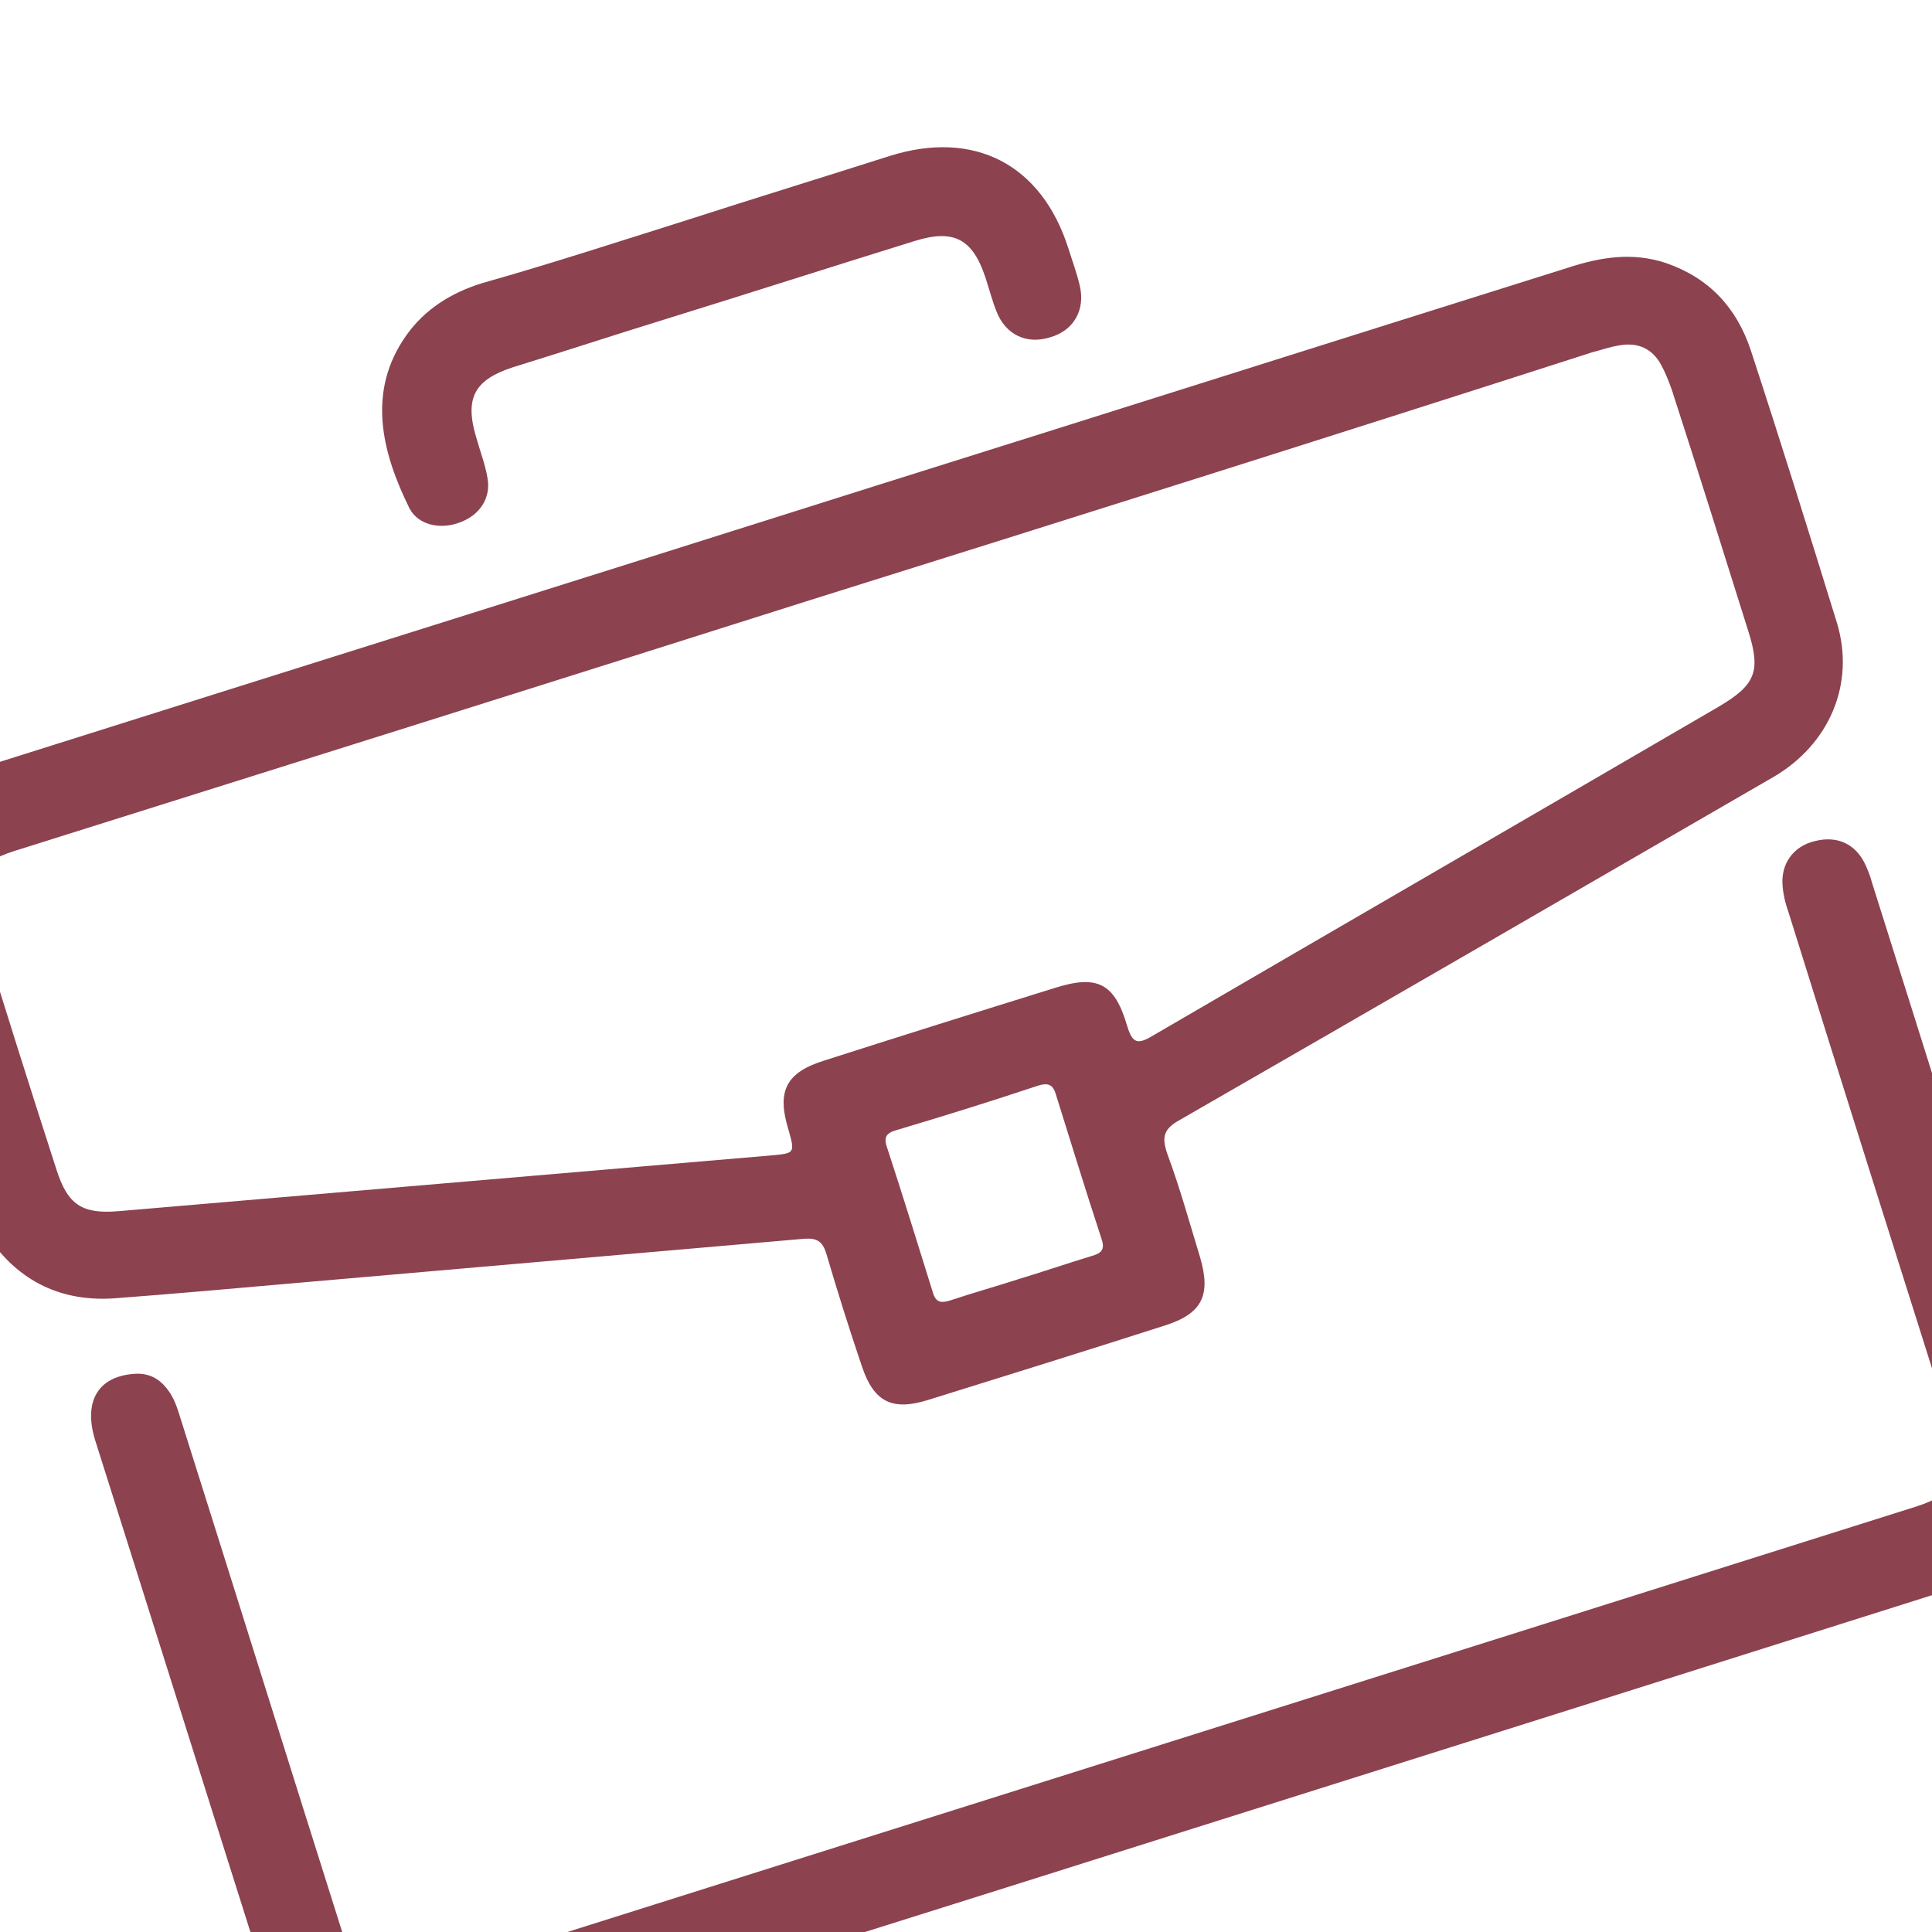 <?xml version="1.0" encoding="UTF-8"?>
<svg xmlns="http://www.w3.org/2000/svg" xmlns:xlink="http://www.w3.org/1999/xlink" version="1.1" id="Ebene_1" x="0px" y="0px" viewBox="0 0 260 260" style="enable-background:new 0 0 260 260;" xml:space="preserve">
<style type="text/css">
	.st0{fill:#EFEFEF;}
	.st1{opacity:0.8;}
	.st2{opacity:0.5;fill:url(#SVGID_1_);}
	.st3{clip-path:url(#SVGID_00000166655238021709177230000005357689549607050380_);}
	.st4{opacity:0.5;fill:url(#SVGID_00000070822179648317640270000007346557340013899408_);}
	.st5{opacity:0.8;clip-path:url(#SVGID_00000031193465732019998450000010101733508861415593_);}
	.st6{opacity:0.8;clip-path:url(#SVGID_00000145740820513095619680000003459068861508965790_);}
	.st7{opacity:0.8;clip-path:url(#SVGID_00000047759790657015373910000007980746114339525505_);}
	.st8{fill:none;stroke:#A44F5B;stroke-width:4;}
	.st9{fill:#A44F5B;}
	.st10{fill:none;stroke:#FFFFFF;stroke-width:2;}
	.st11{fill:#454545;}
	.st12{fill:#1C1C1C;}
	.st13{fill:#C9C9C9;}
	.st14{fill:#ACACAE;}
	.st15{fill:#C0C0C3;}
	.st16{clip-path:url(#SVGID_00000044140118212380942750000015161932835028502970_);fill:#E55949;}
	.st17{clip-path:url(#SVGID_00000044140118212380942750000015161932835028502970_);fill:#F4B849;}
	.st18{clip-path:url(#SVGID_00000044140118212380942750000015161932835028502970_);fill:#80B327;}
	.st19{fill:none;stroke:#C3C3C2;stroke-width:0.1;stroke-linecap:square;stroke-miterlimit:10;}
	.st20{fill:none;}
	.st21{fill:#FFFFFF;}
	.st22{fill:none;stroke:#FFFFFF;}
	.st23{fill:#FFFFFF;stroke:#FFFFFF;}
	.st24{clip-path:url(#SVGID_00000096771496262897548970000000018146730338018985_);}
	
		.st25{clip-path:url(#SVGID_00000096771496262897548970000000018146730338018985_);fill:none;stroke:#FFFFFF;stroke-width:1.445;stroke-miterlimit:10;}
	.st26{clip-path:url(#SVGID_00000019663708157243481170000007072708483348814724_);}
	.st27{fill:#8C424F;}
	.st28{clip-path:url(#SVGID_00000132080981044060057230000018369400737742314925_);}
	.st29{clip-path:url(#SVGID_00000145753986024333446200000017681555301491126661_);}
	.st30{clip-path:url(#SVGID_00000070094476432687166540000010546849426486630049_);}
	.st31{clip-path:url(#SVGID_00000104675071956901811360000009133894708922942651_);}
	.st32{opacity:0.8;clip-path:url(#SVGID_00000112611319287382888810000016208899467534652312_);}
	.st33{opacity:0.7;fill:url(#SVGID_00000009589774300089667720000005694429387359059624_);}
	.st34{clip-path:url(#SVGID_00000181795782432236009700000015279090969385634984_);fill:#E55949;}
	.st35{clip-path:url(#SVGID_00000181795782432236009700000015279090969385634984_);fill:#F4B849;}
	.st36{clip-path:url(#SVGID_00000181795782432236009700000015279090969385634984_);fill:#80B327;}
	.st37{clip-path:url(#SVGID_00000101820511089493409080000003729060828561926034_);}
	.st38{clip-path:url(#SVGID_00000153680203483996178770000006600934713522198961_);}
	.st39{clip-path:url(#SVGID_00000094600648702577346640000015429331185720699558_);}
	.st40{clip-path:url(#SVGID_00000061431866957291866240000011863569906339401647_);}
	.st41{clip-path:url(#SVGID_00000062158204881538913160000002472981966842327730_);}
	.st42{fill:#969696;}
	.st43{clip-path:url(#SVGID_00000134208481989734748430000014769621080808610744_);}
	.st44{fill:#808080;}
	.st45{clip-path:url(#SVGID_00000075122538102261388320000011900206991104512437_);}
	
		.st46{clip-path:url(#SVGID_00000075122538102261388320000011900206991104512437_);fill:none;stroke:#FFFFFF;stroke-width:1.445;stroke-miterlimit:10;}
	.st47{fill:#666666;}
	.st48{fill:none;stroke:#A44F5B;stroke-width:2;}
	.st49{clip-path:url(#SVGID_00000049203477678322705720000000233949092119228803_);}
	.st50{clip-path:url(#SVGID_00000116937800458096087320000014933151535359680129_);fill:#E55949;}
	.st51{clip-path:url(#SVGID_00000116937800458096087320000014933151535359680129_);fill:#F4B849;}
	.st52{clip-path:url(#SVGID_00000116937800458096087320000014933151535359680129_);fill:#80B327;}
	.st53{opacity:0.8;clip-path:url(#SVGID_00000095301605358653772230000014940668352954280329_);}
	.st54{clip-path:url(#SVGID_00000032637251386567654820000008256557335370670495_);}
	.st55{clip-path:url(#SVGID_00000023986778767725952110000008659448696026452359_);}
	.st56{clip-path:url(#SVGID_00000176724759025644141220000010150186927087473075_);}
	.st57{opacity:0.8;clip-path:url(#SVGID_00000021079986231858497980000009042935888396591250_);}
	.st58{clip-path:url(#SVGID_00000173843176385972088240000014437636422069914015_);}
	.st59{clip-path:url(#SVGID_00000047754151406959067950000015670082406499688102_);}
	
		.st60{clip-path:url(#SVGID_00000047754151406959067950000015670082406499688102_);fill:none;stroke:#FFFFFF;stroke-width:1.445;stroke-miterlimit:10;}
	.st61{clip-path:url(#SVGID_00000073710660161918124170000011389092044863449528_);}
	.st62{opacity:0.9;clip-path:url(#SVGID_00000097486649565320612610000003558559527379173289_);}
	.st63{opacity:0.9;clip-path:url(#SVGID_00000052100898476047653450000004873390172390121656_);}
	.st64{clip-path:url(#SVGID_00000181803163303845520750000014035772078774479032_);}
	.st65{clip-path:url(#SVGID_00000035511577258104337790000004804009196975176344_);}
	.st66{clip-path:url(#SVGID_00000013186761608496436620000004602034098551150243_);}
	.st67{clip-path:url(#SVGID_00000165946670399125085070000016969426473075650228_);fill:#E55949;}
	.st68{clip-path:url(#SVGID_00000165946670399125085070000016969426473075650228_);fill:#F4B849;}
	.st69{clip-path:url(#SVGID_00000165946670399125085070000016969426473075650228_);fill:#80B327;}
	.st70{clip-path:url(#SVGID_00000011001032191030097470000006517323080141332128_);fill:#E55949;}
	.st71{clip-path:url(#SVGID_00000011001032191030097470000006517323080141332128_);fill:#F4B849;}
	.st72{clip-path:url(#SVGID_00000011001032191030097470000006517323080141332128_);fill:#80B327;}
	.st73{opacity:0.8;clip-path:url(#SVGID_00000073708075818332774030000016585817753310273945_);}
	.st74{clip-path:url(#SVGID_00000169533934985087663130000016713548492077025725_);}
	.st75{clip-path:url(#SVGID_00000098935723125767685930000000457949022206635659_);}
	.st76{clip-path:url(#SVGID_00000166642389596459082920000005633557432117593737_);}
	.st77{clip-path:url(#SVGID_00000003783961235358636160000017271181951371121851_);}
	.st78{clip-path:url(#SVGID_00000140714512605193768980000014930205451273441214_);}
	.st79{clip-path:url(#SVGID_00000177477302806143138200000013726963180579502520_);}
	.st80{clip-path:url(#SVGID_00000068660148075457169820000002784832826573541306_);}
	.st81{clip-path:url(#SVGID_00000107569321003547318340000011276806255751345062_);}
	.st82{opacity:0.8;clip-path:url(#SVGID_00000030454565220560867910000002182063579971846042_);}
	.st83{clip-path:url(#SVGID_00000114044328127751271090000005259470932477055934_);}
	.st84{clip-path:url(#SVGID_00000048487165864206751660000009739334164529011366_);}
	.st85{clip-path:url(#SVGID_00000149344353582801231580000012284004157315387573_);}
	.st86{opacity:0.8;clip-path:url(#SVGID_00000164502206979206173740000009672683866430431890_);}
	.st87{clip-path:url(#SVGID_00000080198526873406045330000015608248205023248809_);}
	.st88{clip-path:url(#SVGID_00000091718476411969709230000005489644221836774834_);}
	
		.st89{clip-path:url(#SVGID_00000091718476411969709230000005489644221836774834_);fill:none;stroke:#FFFFFF;stroke-width:1.445;stroke-miterlimit:10;}
	.st90{clip-path:url(#SVGID_00000181069972279811709660000017048287756080531586_);}
	.st91{opacity:0.9;clip-path:url(#SVGID_00000132067555097570537530000004610900923552216249_);}
	.st92{opacity:0.9;clip-path:url(#SVGID_00000005226653526396791320000013787839266558285478_);}
	.st93{clip-path:url(#SVGID_00000032642847217893685210000003084952645405218750_);}
	.st94{clip-path:url(#SVGID_00000108267672154336779610000017698409553996519570_);}
	.st95{opacity:0.8;fill:#FFFFFF;}
	.st96{clip-path:url(#SVGID_00000105404244459676580380000014222676240508391833_);}
	.st97{clip-path:url(#SVGID_00000032645244293528106410000001866724733532647328_);}
	.st98{clip-path:url(#SVGID_00000082346754961104425190000009561191952343237761_);}
	.st99{clip-path:url(#SVGID_00000145021800426578977880000002620496677818449083_);}
	.st100{clip-path:url(#SVGID_00000039844277971917280290000007941257787187888010_);}
	.st101{clip-path:url(#SVGID_00000066482076602529094960000009007876262408511636_);}
	.st102{clip-path:url(#SVGID_00000071519361708686352880000017112826593241745297_);}
	.st103{clip-path:url(#SVGID_00000074408151405476026960000009470417192824417470_);}
	.st104{clip-path:url(#SVGID_00000067955090777700366590000004243387973749844609_);}
	.st105{clip-path:url(#SVGID_00000000202516562594590120000011916030444608478368_);}
	.st106{clip-path:url(#SVGID_00000067933534328126375760000008142485216969485736_);}
	.st107{clip-path:url(#SVGID_00000116206434200290930500000012610768508590587532_);}
	.st108{clip-path:url(#SVGID_00000090266561476790329080000018404085553010389143_);fill:#E55949;}
	.st109{clip-path:url(#SVGID_00000090266561476790329080000018404085553010389143_);fill:#F4B849;}
	.st110{clip-path:url(#SVGID_00000090266561476790329080000018404085553010389143_);fill:#80B327;}
	.st111{clip-path:url(#SVGID_00000015349425340471285380000005810785979868710544_);fill:#E55949;}
	.st112{clip-path:url(#SVGID_00000015349425340471285380000005810785979868710544_);fill:#F4B849;}
	.st113{clip-path:url(#SVGID_00000015349425340471285380000005810785979868710544_);fill:#80B327;}
	.st114{clip-path:url(#SVGID_00000093145359231643348080000015837234493999853751_);fill:#E55949;}
	.st115{clip-path:url(#SVGID_00000093145359231643348080000015837234493999853751_);fill:#F4B849;}
	.st116{clip-path:url(#SVGID_00000093145359231643348080000015837234493999853751_);fill:#80B327;}
	.st117{opacity:0.8;clip-path:url(#SVGID_00000054954712725635245460000009827838386937711261_);}
	.st118{clip-path:url(#SVGID_00000047060186806815369210000018221758516297627024_);}
	.st119{clip-path:url(#SVGID_00000064356406466635763080000001424985567262198939_);}
	
		.st120{clip-path:url(#SVGID_00000064356406466635763080000001424985567262198939_);fill:none;stroke:#FFFFFF;stroke-width:1.445;stroke-miterlimit:10;}
	.st121{clip-path:url(#SVGID_00000171716637071994799090000013742256473548429198_);}
	.st122{clip-path:url(#SVGID_00000097478653374081982100000005359000907955158193_);}
	.st123{clip-path:url(#SVGID_00000164494442540194712680000005059806082237120658_);}
	.st124{clip-path:url(#SVGID_00000162309750656368111090000010264962500240734623_);}
	.st125{clip-path:url(#SVGID_00000049191216810340575480000018081792379994436278_);}
	.st126{clip-path:url(#SVGID_00000137820901620637329150000015265075682790016413_);}
	.st127{clip-path:url(#SVGID_00000050646710154837391990000002533729823875833507_);}
	.st128{clip-path:url(#SVGID_00000119806740411555796740000015603389340246009765_);}
	
		.st129{clip-path:url(#SVGID_00000119806740411555796740000015603389340246009765_);fill:none;stroke:#FFFFFF;stroke-width:1.445;stroke-miterlimit:10;}
	.st130{opacity:0.5;fill:url(#SVGID_00000133517001756564807570000006610416368436009897_);}
	.st131{clip-path:url(#SVGID_00000119080568102414586540000003126711842034811292_);fill:#E55949;}
	.st132{clip-path:url(#SVGID_00000119080568102414586540000003126711842034811292_);fill:#F4B849;}
	.st133{clip-path:url(#SVGID_00000119080568102414586540000003126711842034811292_);fill:#80B327;}
	.st134{opacity:0.8;clip-path:url(#SVGID_00000051375576806121852330000014030954259375486338_);}
	.st135{opacity:0.5;fill:url(#SVGID_00000009580817868118557790000014688252576475681441_);}
	.st136{opacity:0.5;fill:url(#SVGID_00000175282563819922431530000009201649518167810237_);}
	.st137{opacity:0.5;fill:url(#SVGID_00000163040839096706008140000008615007153810013584_);}
	.st138{opacity:0.5;fill:url(#SVGID_00000043441505872273104310000016717298777908039599_);}
	.st139{opacity:0.5;fill:url(#SVGID_00000153689934797657635040000010072436383221101962_);}
	.st140{clip-path:url(#SVGID_00000021080266748034906050000003062389531696658816_);}
	.st141{clip-path:url(#SVGID_00000096034284070912554290000006941619702371911339_);}
	.st142{clip-path:url(#SVGID_00000154408102911210547970000004820151231842490247_);}
	.st143{clip-path:url(#SVGID_00000124120488312298858960000000966664723683168693_);}
	.st144{clip-path:url(#SVGID_00000066507988126311231280000006465862928175970740_);}
	.st145{clip-path:url(#SVGID_00000114790822629086582650000013603316071776547260_);}
</style>
<g>
	<defs>
		<rect id="SVGID_00000124127968067643469130000004692915834360897721_" width="260" height="260"></rect>
	</defs>
	<clipPath id="SVGID_00000014620830194074555760000006678912998481377922_">
		<use xlink:href="#SVGID_00000124127968067643469130000004692915834360897721_" style="overflow:visible;"></use>
	</clipPath>
	<g style="clip-path:url(#SVGID_00000014620830194074555760000006678912998481377922_);">
		<path class="st27" d="M-15.7,123.5c-0.1-4,0.1-8,2.2-11.7c2.8-4.8,7.2-7.3,12.3-8.9c39.9-12.6,79.8-25.1,119.6-37.7    c30.9-9.7,61.8-19.5,92.7-29.2c4.3-1.4,8.6-2.1,13.1-0.6c5.8,2,9.5,6,11.4,11.7c4,12.2,7.8,24.4,11.6,36.7    c2.5,8.2-1,16.4-8.6,20.8c-26.6,15.4-53.2,30.8-79.8,46.1c-2.2,1.2-2.5,2.3-1.7,4.6c1.7,4.6,3,9.3,4.4,13.9    c1.5,5.1,0.3,7.6-4.8,9.2c-10.6,3.4-21.2,6.7-31.8,10c-4.8,1.5-7.3,0.3-8.9-4.5c-1.7-5-3.3-10.1-4.8-15.2c-0.5-1.6-1.2-2.1-2.9-2    c-23,2-45.9,4-68.9,6c-7.9,0.7-15.8,1.4-23.7,2c-7.3,0.6-13.2-2.2-17.3-8.3c-0.3-0.5-0.7-0.9-1.1-1.4    C-6.9,151.2-11.3,137.4-15.7,123.5z M108.9,80.8C73.3,92.1,37.6,103.3,2,114.5c-5.4,1.7-6.7,4.1-5,9.4c3.5,11.2,7,22.4,10.6,33.5    c1.5,4.7,3.4,6,8.3,5.6c29.3-2.5,58.5-5,87.8-7.5c3.3-0.3,3.3-0.3,2.4-3.5c-1.6-5.2-0.3-7.7,4.9-9.3c10.3-3.3,20.5-6.5,30.8-9.7    c5.9-1.9,8.2-0.7,9.9,5.1c0.7,2.3,1.4,2.5,3.4,1.3c25.4-14.8,50.8-29.5,76.2-44.3c4.9-2.9,5.7-4.7,4-10.1    c-3.4-10.8-6.8-21.7-10.3-32.5c-0.4-1.1-0.8-2.2-1.4-3.3c-1.2-2.3-3.2-3.2-5.8-2.7c-1.2,0.2-2.3,0.6-3.5,0.9    C179.2,58.7,144,69.8,108.9,80.8z M137.2,172.1c3.3-1,6.5-2.1,9.8-3.1c1.4-0.4,1.7-1,1.2-2.4c-2.1-6.4-4.1-12.9-6.1-19.3    c-0.4-1.4-1.1-1.6-2.4-1.2c-6.3,2.1-12.7,4.1-19.1,6c-1.4,0.4-1.7,1-1.2,2.4c2.1,6.4,4.1,12.9,6.1,19.3c0.4,1.5,1.1,1.6,2.4,1.2    C130.9,174,134.1,173.1,137.2,172.1z"></path>
		<path class="st27" d="M160.8,246c-33.8,10.7-67.7,21.3-101.5,32c-7.4,2.3-14,1.2-19.5-4.5c-2.1-2.2-3.3-4.9-4.3-7.8    c-7.6-24-15.1-47.9-22.7-71.9c-1.6-5.2,0.4-8.5,5.1-8.9c2.1-0.2,3.6,0.6,4.8,2.3c0.8,1.1,1.2,2.4,1.6,3.7    c7.4,23.4,14.7,46.8,22.1,70.2c1.8,5.8,4.2,7.1,10,5.2c67.1-21.2,134.2-42.3,201.3-63.5c5.7-1.8,6.9-4.2,5.1-9.8    c-7.4-23.4-14.8-46.8-22.1-70.2c-0.4-1.1-0.7-2.3-0.8-3.5c-0.3-3,1.4-5.4,4.3-6.1c3.1-0.8,5.6,0.4,6.9,3.3    c0.3,0.7,0.6,1.4,0.8,2.2c7.5,23.7,14.9,47.5,22.5,71.2c2.4,7.5,1.4,14.2-4.4,19.8c-2.4,2.3-5.4,3.5-8.5,4.5    C228,224.8,194.4,235.4,160.8,246z"></path>
		<path class="st27" d="M92.5,29.6c9-2.9,18.1-5.7,27.2-8.6c11.4-3.6,20.5,1.1,24.1,12.5c0.5,1.6,1.1,3.2,1.5,4.9    c0.8,3.3-0.8,6.1-4,7c-3.2,1-6-0.4-7.2-3.5c-0.6-1.5-1-3.1-1.5-4.6c-1.7-5.1-4.2-6.5-9.4-4.9c-11.3,3.5-22.5,7.1-33.8,10.6    c-6.8,2.1-13.5,4.3-20.3,6.4c-5.3,1.7-6.6,4.2-5,9.5c0.5,1.8,1.2,3.6,1.5,5.4c0.5,2.7-1,5-3.7,6c-2.6,1-5.6,0.4-6.8-1.9    c-3.7-7.5-5.8-15.7-0.4-23.3c2.5-3.5,6-5.7,10.2-7C74.1,35.5,83.3,32.5,92.5,29.6z"></path>
	</g>
</g>
</svg>
